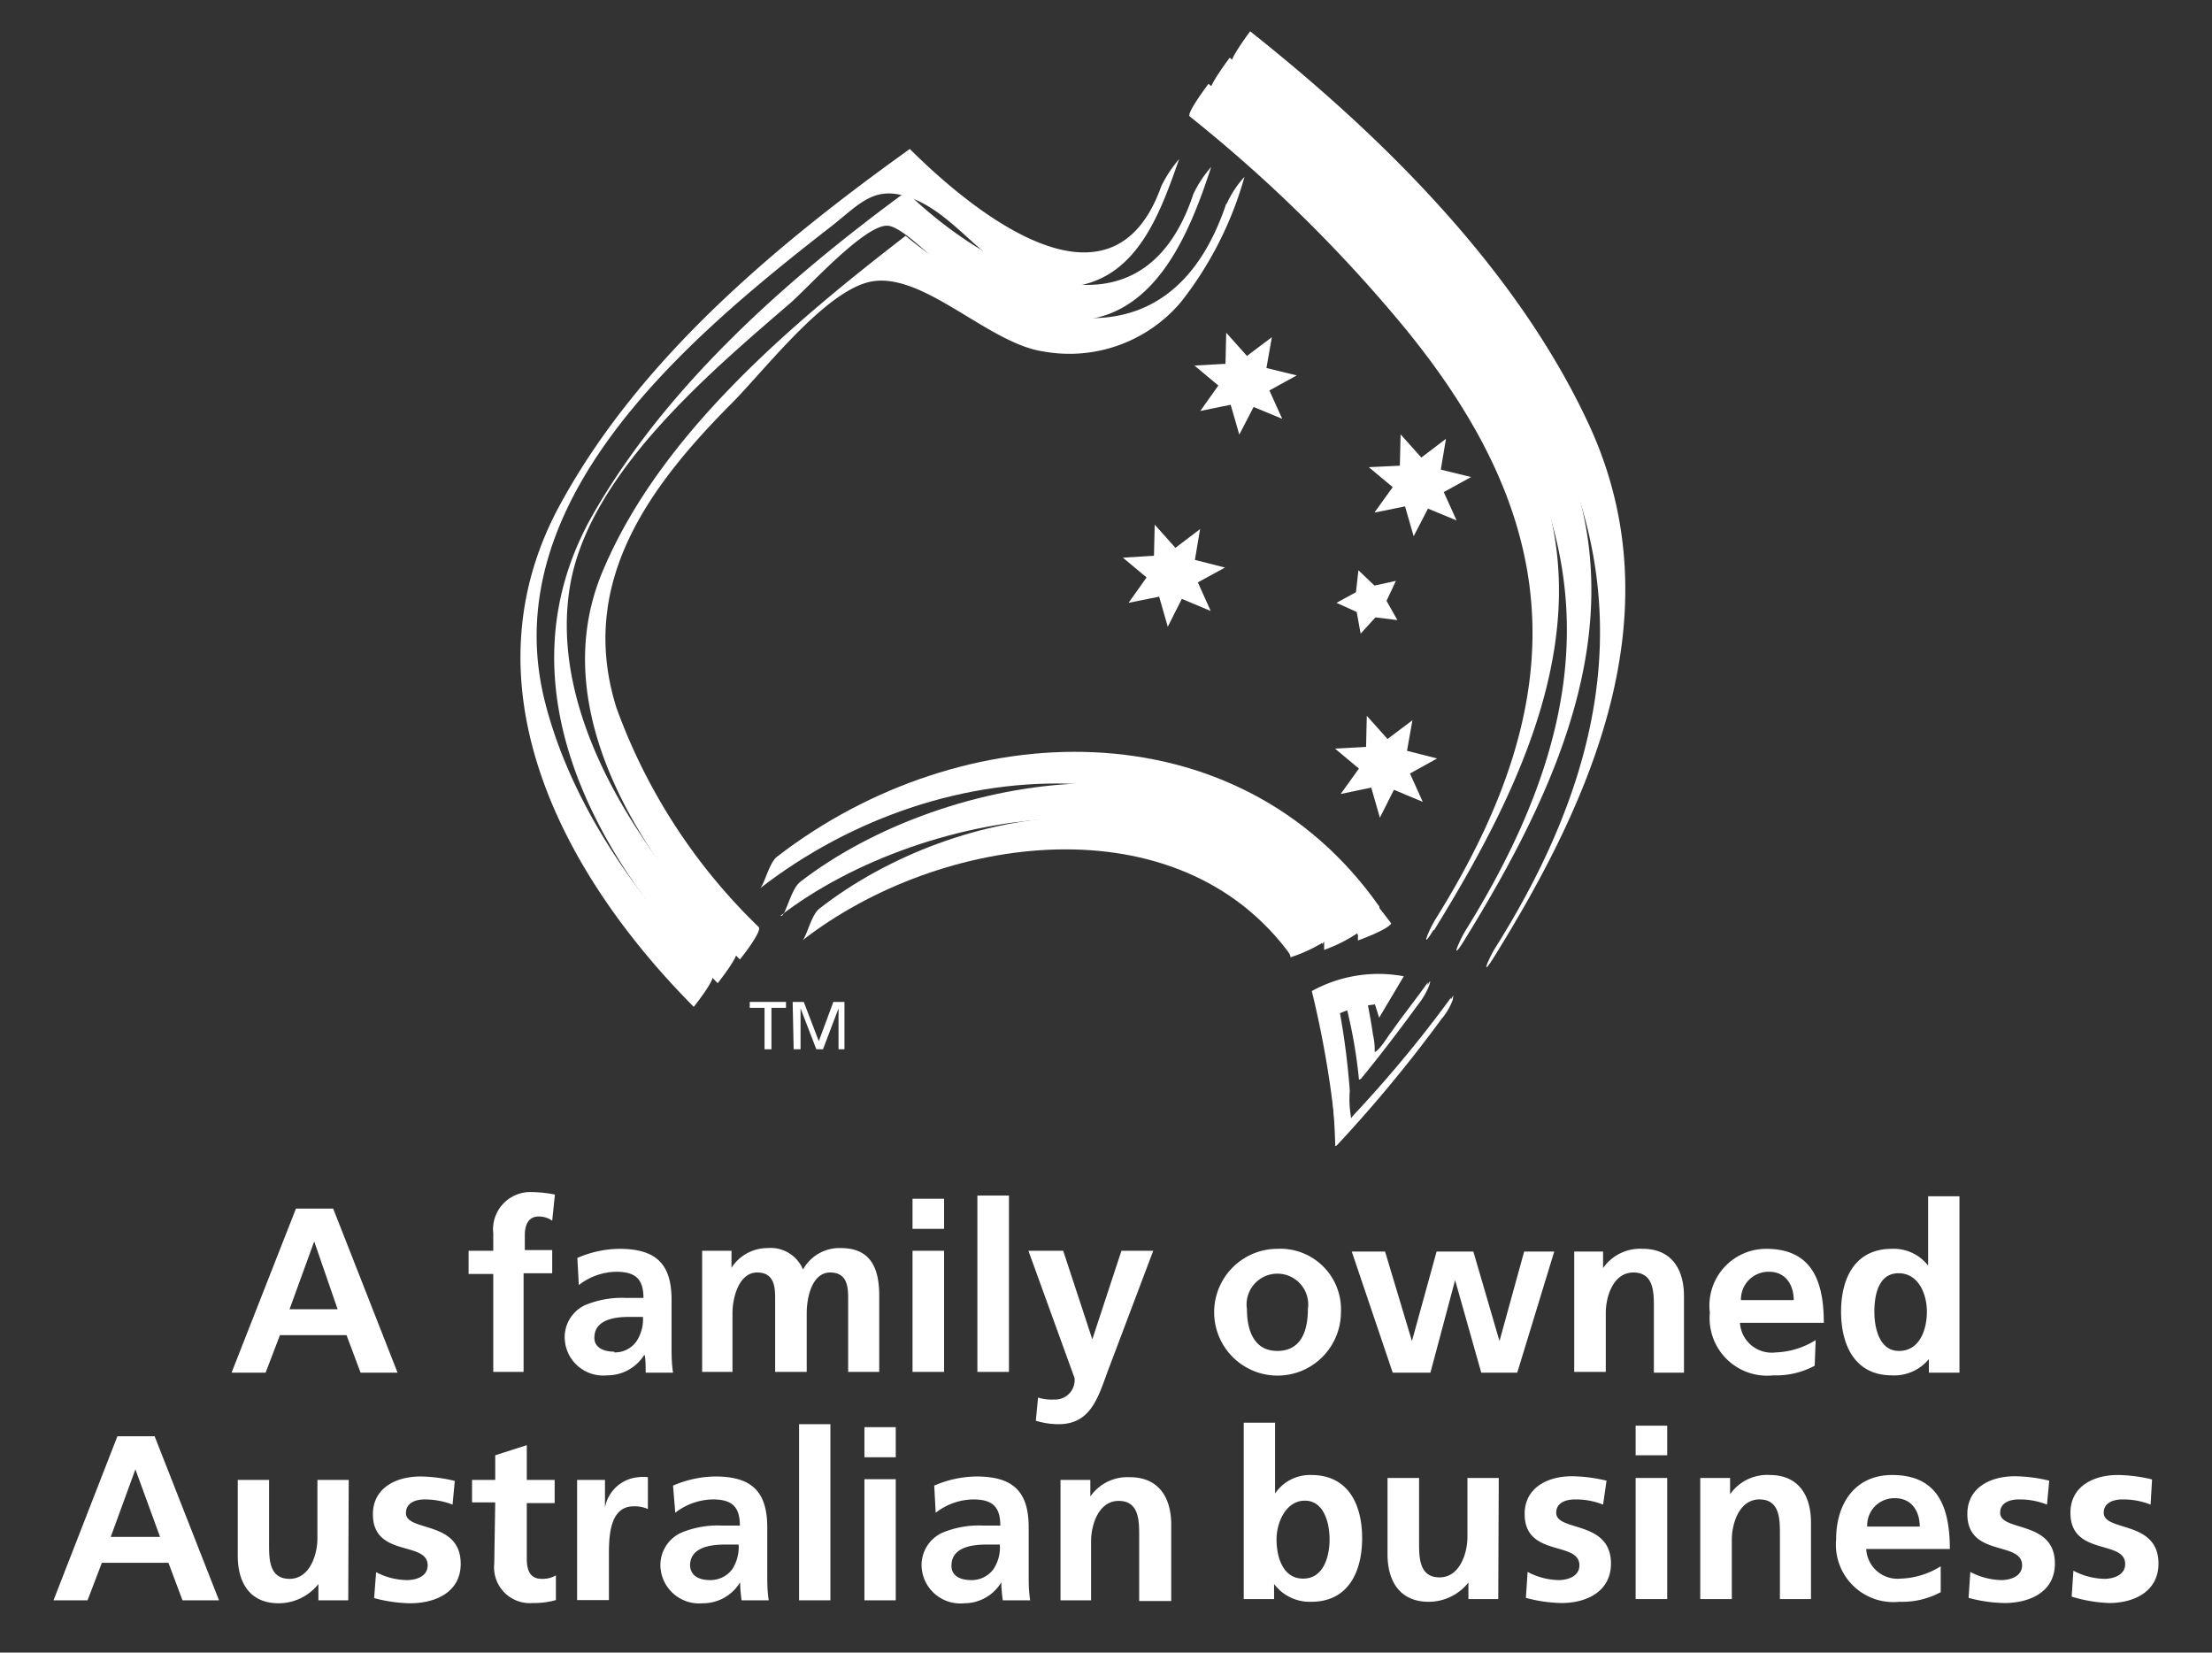 <?xml version="1.0" encoding="UTF-8"?> <svg xmlns="http://www.w3.org/2000/svg" id="Layer_1" data-name="Layer 1" viewBox="0 0 89.69 67"><rect x="0" y="0" width="89.69" height="67" fill="#333333" stroke="none"/><defs><style>.cls-1{fill:#fff;}</style></defs><path class="cls-1" d="M12,49h1.51l2.61,6.65H14.62l-.57-1.52h-2.7l-.58,1.52H9.39Zm.74,1.33h0l-1,2.75h1.95Z"></path><path class="cls-1" d="M20,51.65H19v-.94H20V50a1.51,1.51,0,0,1,1.57-1.67,5.1,5.1,0,0,1,.93.1l-.11,1.06a.93.93,0,0,0-.55-.17c-.43,0-.56.37-.56.75v.61h1.11v.94H21.23v4H20Z"></path><path class="cls-1" d="M23.41,51a4.37,4.37,0,0,1,1.7-.37c1.5,0,2.12.62,2.12,2.07v.63c0,.49,0,.86,0,1.22s0,.72.06,1.1H26.18c0-.26,0-.58-.05-.73h0a1.77,1.77,0,0,1-1.52.84,1.56,1.56,0,0,1-1.71-1.45,1.43,1.43,0,0,1,.83-1.4,3.89,3.89,0,0,1,1.65-.29h.71c0-.79-.35-1.06-1.11-1.06a2.53,2.53,0,0,0-1.51.54Zm1.5,3.83a1.07,1.07,0,0,0,.89-.44,1.62,1.62,0,0,0,.27-1h-.55c-.58,0-1.42.1-1.42.85C24.1,54.62,24.45,54.8,24.91,54.8Z"></path><path class="cls-1" d="M28.47,50.71h1.19v.69h0a1.73,1.73,0,0,1,1.46-.8,1.42,1.42,0,0,1,1.44.87,1.68,1.68,0,0,1,1.54-.87c1.21,0,1.55.83,1.55,1.92v3.1H34.39V52.69c0-.45,0-1.1-.73-1.1s-.95,1-.95,1.65v2.38H31.43V52.69c0-.45,0-1.1-.73-1.1s-1,1-1,1.65v2.38H28.47Z"></path><path class="cls-1" d="M37,48.6h1.28v1.22H37Zm0,2.11h1.28v4.91H37Z"></path><path class="cls-1" d="M39.63,48.47h1.28v7.15H39.63Z"></path><path class="cls-1" d="M44.29,54.3h0l1.18-3.59h1.29l-1.84,4.87c-.4,1.09-.7,2.16-2,2.16A3.14,3.14,0,0,1,42,57.6l.09-.94a1.8,1.8,0,0,0,.65.08.79.79,0,0,0,.83-.87L41.7,50.71h1.41Z"></path><path class="cls-1" d="M51.79,50.63a2.46,2.46,0,0,1,2.58,2.6,2.57,2.57,0,1,1-2.58-2.6Zm0,4.14c1,0,1.24-.87,1.24-1.69a1.25,1.25,0,1,0-2.47,0C50.56,53.89,50.82,54.77,51.79,54.77Z"></path><path class="cls-1" d="M54.81,50.74h1.35l1.09,3.63h0l1-3.63h1.49l1.06,3.63h0l1-3.63h1.22l-1.5,4.91H60.06L59,51.9h0l-1,3.75H56.47Z"></path><path class="cls-1" d="M63.83,50.74H65v.67h0a1.83,1.83,0,0,1,1.61-.78c1.16,0,1.67.82,1.67,1.92v3.1H67.06V53c0-.6,0-1.41-.83-1.41s-1.12,1-1.12,1.63v2.4H63.83Z"></path><path class="cls-1" d="M73.58,55.37a3.31,3.31,0,0,1-1.68.39,2.33,2.33,0,0,1-2.57-2.54,2.3,2.3,0,0,1,2.28-2.59c1.82,0,2.34,1.25,2.34,3h-3.4A1.29,1.29,0,0,0,72,54.83a3.26,3.26,0,0,0,1.62-.5Zm-.85-2.66c0-.62-.33-1.15-1-1.15a1.12,1.12,0,0,0-1.14,1.15Z"></path><path class="cls-1" d="M78.21,55.1h0a1.82,1.82,0,0,1-1.5.66c-1.51,0-2.06-1.24-2.06-2.58s.55-2.55,2.06-2.55a1.77,1.77,0,0,1,1.47.68h0V48.5h1.27v7.15H78.21ZM77,54.77c.85,0,1.13-.89,1.13-1.59s-.33-1.56-1.15-1.56S76,52.52,76,53.18,76.2,54.77,77,54.77Z"></path><path class="cls-1" d="M4.76,58.23H6.27l2.61,6.65H7.4l-.57-1.52H4.13l-.58,1.52H2.17Zm.73,1.34h0l-1,2.74h2Z"></path><path class="cls-1" d="M14.12,64.88H12.91v-.66h0a2.06,2.06,0,0,1-1.61.78c-1.16,0-1.66-.82-1.66-1.93V60h1.27V62.6c0,.6,0,1.41.83,1.41s1.13-1,1.13-1.63V60h1.27Z"></path><path class="cls-1" d="M18.35,61a3.17,3.17,0,0,0-1.14-.21c-.34,0-.75.13-.75.55,0,.78,2.22.28,2.22,2.06,0,1.14-1,1.6-2.06,1.6a5.91,5.91,0,0,1-1.45-.21l.08-1.05a2.76,2.76,0,0,0,1.25.32c.33,0,.84-.12.84-.6,0-1-2.22-.3-2.22-2.07,0-1.06.93-1.53,1.93-1.53a6.19,6.19,0,0,1,1.39.18Z"></path><path class="cls-1" d="M20.08,60.91h-.94V60h.94V59l1.28-.41V60h1.13v.94H21.36V63.2c0,.42.11.81.6.81a1.08,1.08,0,0,0,.58-.14l0,1a3.21,3.21,0,0,1-.94.12,1.45,1.45,0,0,1-1.56-1.59Z"></path><path class="cls-1" d="M23.4,60h1.13v1.12h0a1.5,1.5,0,0,1,1.35-1.23,1.36,1.36,0,0,1,.39,0v1.29a1.3,1.3,0,0,0-.58-.11c-1,0-1,1.3-1,2v1.8H23.4Z"></path><path class="cls-1" d="M27.29,60.23A4.42,4.42,0,0,1,29,59.86c1.49,0,2.11.62,2.11,2.07v.63c0,.49,0,.86,0,1.23s0,.71.06,1.09H30.07a5.59,5.59,0,0,1-.06-.73h0a1.76,1.76,0,0,1-1.52.85,1.57,1.57,0,0,1-1.71-1.46,1.44,1.44,0,0,1,.84-1.4,3.84,3.84,0,0,1,1.65-.29H30c0-.79-.35-1.06-1.1-1.06a2.54,2.54,0,0,0-1.52.54Zm1.5,3.83a1.1,1.1,0,0,0,.9-.44,1.66,1.66,0,0,0,.26-1H29.4c-.57,0-1.42.1-1.42.85C28,63.88,28.33,64.06,28.79,64.06Z"></path><path class="cls-1" d="M32.4,57.74h1.27v7.14H32.4Z"></path><path class="cls-1" d="M35.05,57.86h1.27v1.22H35.05Zm0,2.11h1.27v4.91H35.05Z"></path><path class="cls-1" d="M37.88,60.23a4.42,4.42,0,0,1,1.71-.37c1.5,0,2.12.62,2.12,2.07v.63c0,.49,0,.86,0,1.23s0,.71.06,1.09H40.66a5.59,5.59,0,0,1-.06-.73h0a1.75,1.75,0,0,1-1.51.85,1.57,1.57,0,0,1-1.72-1.46,1.44,1.44,0,0,1,.84-1.4,3.84,3.84,0,0,1,1.65-.29h.7c0-.79-.35-1.06-1.1-1.06a2.54,2.54,0,0,0-1.52.54Zm1.5,3.83a1.09,1.09,0,0,0,.9-.44,1.59,1.59,0,0,0,.26-1H40c-.57,0-1.42.1-1.42.85C38.57,63.88,38.92,64.06,39.38,64.06Z"></path><path class="cls-1" d="M43,60h1.21v.67h0a1.83,1.83,0,0,1,1.61-.78c1.16,0,1.67.82,1.67,1.93v3.09H46.19V62.26c0-.6,0-1.41-.83-1.41s-1.12,1-1.12,1.63v2.4H43Z"></path><path class="cls-1" d="M50.43,57.68H51.7v2.87h0a1.71,1.71,0,0,1,1.47-.75c1.5,0,2.06,1.2,2.06,2.56s-.56,2.58-2.06,2.58a1.81,1.81,0,0,1-1.51-.72h0v.61H50.43ZM52.84,64c.84,0,1.07-.92,1.07-1.59s-.23-1.57-1-1.57-1.15.88-1.15,1.57S52,64,52.84,64Z"></path><path class="cls-1" d="M60.75,64.83H59.54v-.67h0a2.06,2.06,0,0,1-1.61.78c-1.16,0-1.67-.82-1.67-1.93V59.92h1.28v2.62c0,.6,0,1.41.83,1.41s1.13-1,1.13-1.63v-2.4h1.27Z"></path><path class="cls-1" d="M65,61a3,3,0,0,0-1.14-.21c-.35,0-.76.12-.76.54,0,.78,2.22.29,2.22,2.06,0,1.14-1,1.6-2,1.6a5.84,5.84,0,0,1-1.45-.21l.07-1.05a2.82,2.82,0,0,0,1.26.33c.33,0,.84-.13.84-.6,0-1-2.22-.31-2.22-2.08,0-1.06.92-1.53,1.92-1.53a6.29,6.29,0,0,1,1.4.18Z"></path><path class="cls-1" d="M66.32,57.8H67.6V59H66.32Zm0,2.12H67.6v4.91H66.32Z"></path><path class="cls-1" d="M68.94,59.92h1.21v.66h0a1.83,1.83,0,0,1,1.61-.78c1.16,0,1.67.82,1.67,1.93v3.1H72.17V62.2c0-.6,0-1.41-.83-1.41s-1.12,1-1.12,1.63v2.41H68.94Z"></path><path class="cls-1" d="M78.69,64.55a3.31,3.31,0,0,1-1.68.39,2.33,2.33,0,0,1-2.56-2.54c0-1.42.75-2.6,2.27-2.6,1.82,0,2.34,1.25,2.34,3H75.67A1.27,1.27,0,0,0,77.07,64a3.22,3.22,0,0,0,1.62-.5Zm-.85-2.66c0-.62-.33-1.15-1-1.15a1.1,1.1,0,0,0-1.13,1.15Z"></path><path class="cls-1" d="M83,61a3,3,0,0,0-1.14-.21c-.35,0-.76.12-.76.54,0,.78,2.22.29,2.22,2.06,0,1.14-1,1.6-2.05,1.6a5.84,5.84,0,0,1-1.45-.21l.07-1.05a2.82,2.82,0,0,0,1.26.33c.33,0,.84-.13.84-.6,0-1-2.22-.31-2.22-2.08,0-1.06.92-1.53,1.93-1.53a6.19,6.19,0,0,1,1.39.18Z"></path><path class="cls-1" d="M87.2,61a3,3,0,0,0-1.14-.21c-.35,0-.76.12-.76.54,0,.78,2.22.29,2.22,2.06,0,1.14-1,1.6-2,1.6A5.84,5.84,0,0,1,84,64.73l.07-1.05a2.82,2.82,0,0,0,1.26.33c.32,0,.84-.13.84-.6,0-1-2.22-.31-2.22-2.08,0-1.06.92-1.53,1.92-1.53a6.11,6.11,0,0,1,1.39.18Z"></path><path class="cls-1" d="M49.72,8.26c-2.39,7.12-8.78,4.79-13,1.3h0c-4.62,3.57-9.9,8-12.25,13.52C22,28.8,26.11,34.91,30,38.9c0,0,.93-1.15.76-1.32A23.44,23.44,0,0,1,25,28.71c-1.58-5,1.23-8.91,4.68-12.37,1.31-1.32,3.7-4.44,5.53-4.9,2.14-.53,4.82,2.48,7.1,2.81a5.92,5.92,0,0,0,5.57-2,14.54,14.54,0,0,0,2.58-5.08,4.11,4.11,0,0,0-.72,1.09Z"></path><path class="cls-1" d="M28.89,39.51c-3-3-5.71-6.85-6.78-11C20,20.32,27.86,13.72,33.74,9.15c1.1-.87,1.68-1.6,3-1.19,2.43.72,3.75,4.16,6.92,3.63,2.49-.41,3.4-3,4.15-5.14a5.2,5.2,0,0,0-.72,1.09c-2,5.64-7.62,1.07-10.2-1.5h0C31.5,9.9,26,14.49,22.78,20.33c-4.08,7.3-.1,15,5.35,20.49,0,0,.92-1.15.76-1.31Z"></path><path class="cls-1" d="M29.84,38.55c-3.63-3.67-7.63-9.36-6.73-14.78.75-4.52,5.6-8.61,8.92-11.47.66-.56,3-3.17,3.94-3.15.68,0,2.4,1.92,3,2.3,1.7,1,3.87,2,5.88,1.32,2.41-.83,3.53-3.77,4.26-6a4.69,4.69,0,0,0-.72,1.09c-2.14,6.47-8.36,3.11-11.65-.09h0C31.89,11.33,27,15.65,24,20.93c-3.8,6.76.08,13.86,5.1,18.93,0,0,.92-1.15.76-1.31Z"></path><polygon class="cls-1" points="55.08 23.12 55.73 23.74 56.6 23.55 56.22 24.36 56.66 25.14 55.77 25.03 55.17 25.69 55.01 24.81 54.19 24.44 54.98 24.01 55.08 23.12"></polygon><polygon class="cls-1" points="49.72 13.49 50.56 14.43 51.57 13.67 51.35 14.92 52.58 15.22 51.47 15.83 51.99 16.98 50.83 16.5 50.25 17.62 49.9 16.41 48.67 16.66 49.4 15.63 48.43 14.82 49.69 14.75 49.72 13.49"></polygon><polygon class="cls-1" points="55.42 29.02 56.26 29.96 57.27 29.2 57.05 30.44 58.27 30.75 57.17 31.36 57.69 32.51 56.52 32.02 55.95 33.15 55.6 31.93 54.36 32.19 55.1 31.16 54.13 30.35 55.39 30.28 55.42 29.02"></polygon><polygon class="cls-1" points="46.82 21.27 47.66 22.21 48.66 21.45 48.45 22.7 49.67 23.01 48.57 23.61 49.09 24.77 47.92 24.28 47.35 25.41 47 24.19 45.76 24.44 46.49 23.41 45.53 22.61 46.79 22.53 46.82 21.27"></polygon><polygon class="cls-1" points="56.79 17.61 57.63 18.55 58.63 17.79 58.42 19.04 59.65 19.34 58.54 19.95 59.06 21.1 57.9 20.62 57.32 21.74 56.97 20.53 55.73 20.78 56.47 19.75 55.5 18.94 56.76 18.88 56.79 17.61"></polygon><path class="cls-1" d="M31,40.86h-.6v-.24h1.47v.24h-.59v1.68H31Z"></path><path class="cls-1" d="M32.14,40.62h.45l.61,1.59.59-1.59h.45v1.92H34V40.88h0l-.63,1.66h-.27l-.64-1.66h0v1.66h-.28Z"></path><path class="cls-1" d="M60.56,38.83c4-6.43,7.28-13.85,4-21.32C61.69,11.1,56.14,5.59,50.69,1.27c0,0-.9,1.2-.75,1.32a59.92,59.92,0,0,1,9.25,9.11c7,8.56,7.6,16.92,1.45,26.71-.26.41-.65,1.32-.08.42Z"></path><path class="cls-1" d="M32.53,38.13c5.56-4.33,15.28-5.73,19.85.66-.06-.08.93-1.06.76-1.31-4.59-6.43-14.33-5-19.92-.64-.34.27-.51,1.15-.69,1.29Z"></path><path class="cls-1" d="M58.15,37.71c3.46-5.62,6.84-12.39,4-18.95C59.51,12.68,54.13,7.48,49,3.4c0,0-.91,1.2-.76,1.32a59.2,59.2,0,0,1,8.64,8.48c6.52,7.91,7,15,1.31,24.09-.25.41-.63,1.33-.07.42Z"></path><path class="cls-1" d="M55.91,36.73c-5.75-8.16-16.9-7.79-24.4-2-.34.26-.51,1.14-.7,1.29,7.54-5.84,18.61-6.12,24.34,2-.06-.08.94-1.06.76-1.31Z"></path><path class="cls-1" d="M59.35,38.16C63.15,32,66.44,25,63.22,17.89,60.45,11.77,55.08,6.47,49.86,2.34c0,0-.9,1.2-.76,1.31a59.8,59.8,0,0,1,8.39,8.14c7.11,8.37,8.19,15.88,1.93,25.94-.25.41-.64,1.33-.07.43Z"></path><path class="cls-1" d="M31.64,37.13c5.8-4.47,17.55-6.44,22,1.16-.08-.13,1-1.09.81-1.41-4.41-7.62-16.14-5.66-22-1.13-.37.28-.55,1.23-.75,1.38Z"></path><path class="cls-1" d="M58.83,40.45a50.29,50.29,0,0,1-3.66,4.45c-.13.15-.41.42-.38.45a4.25,4.25,0,0,1-.06-1.13,30.16,30.16,0,0,0-.66-4.43c0,.23-.73.76-.65,1.12a27,27,0,0,1,.72,5.52c0,.07.06,0,.07,0a56.17,56.17,0,0,0,4.24-5.12,2.52,2.52,0,0,0,.46-.79c0-.16.08-.27-.08,0Z"></path><path class="cls-1" d="M57.9,39.82c-.47.67-1,1.32-1.47,2-.14.16-.48.76-.69.83,0,0,0,0,0-.14a2.68,2.68,0,0,0-.07-.56,22.66,22.66,0,0,0-.46-2.32s-.34.46-.38.52-.3.43-.26.59a20.1,20.1,0,0,1,.53,3c0,.06.06,0,.08,0,.82-1,1.58-2,2.31-3a3,3,0,0,0,.46-.79c.05-.17.08-.26-.08,0Z"></path><path class="cls-1" d="M54.19,46.18a41,41,0,0,0-1-6,5.6,5.6,0,0,1,3.73-.6l-1,1.68-.17-.54-.79.11-1.1.43Z"></path><path class="cls-1" d="M46.5,34.58s5.19,1.57,5.83,4.23a6.22,6.22,0,0,0,1.36-.63l0,.33a6,6,0,0,0,1.37-.69l0,.31s1.2-.43,1.35-.69c0,0-2.79-3.83-4.94-4.77C50.3,32.13,46.69,32.32,46.5,34.58Z"></path></svg> 